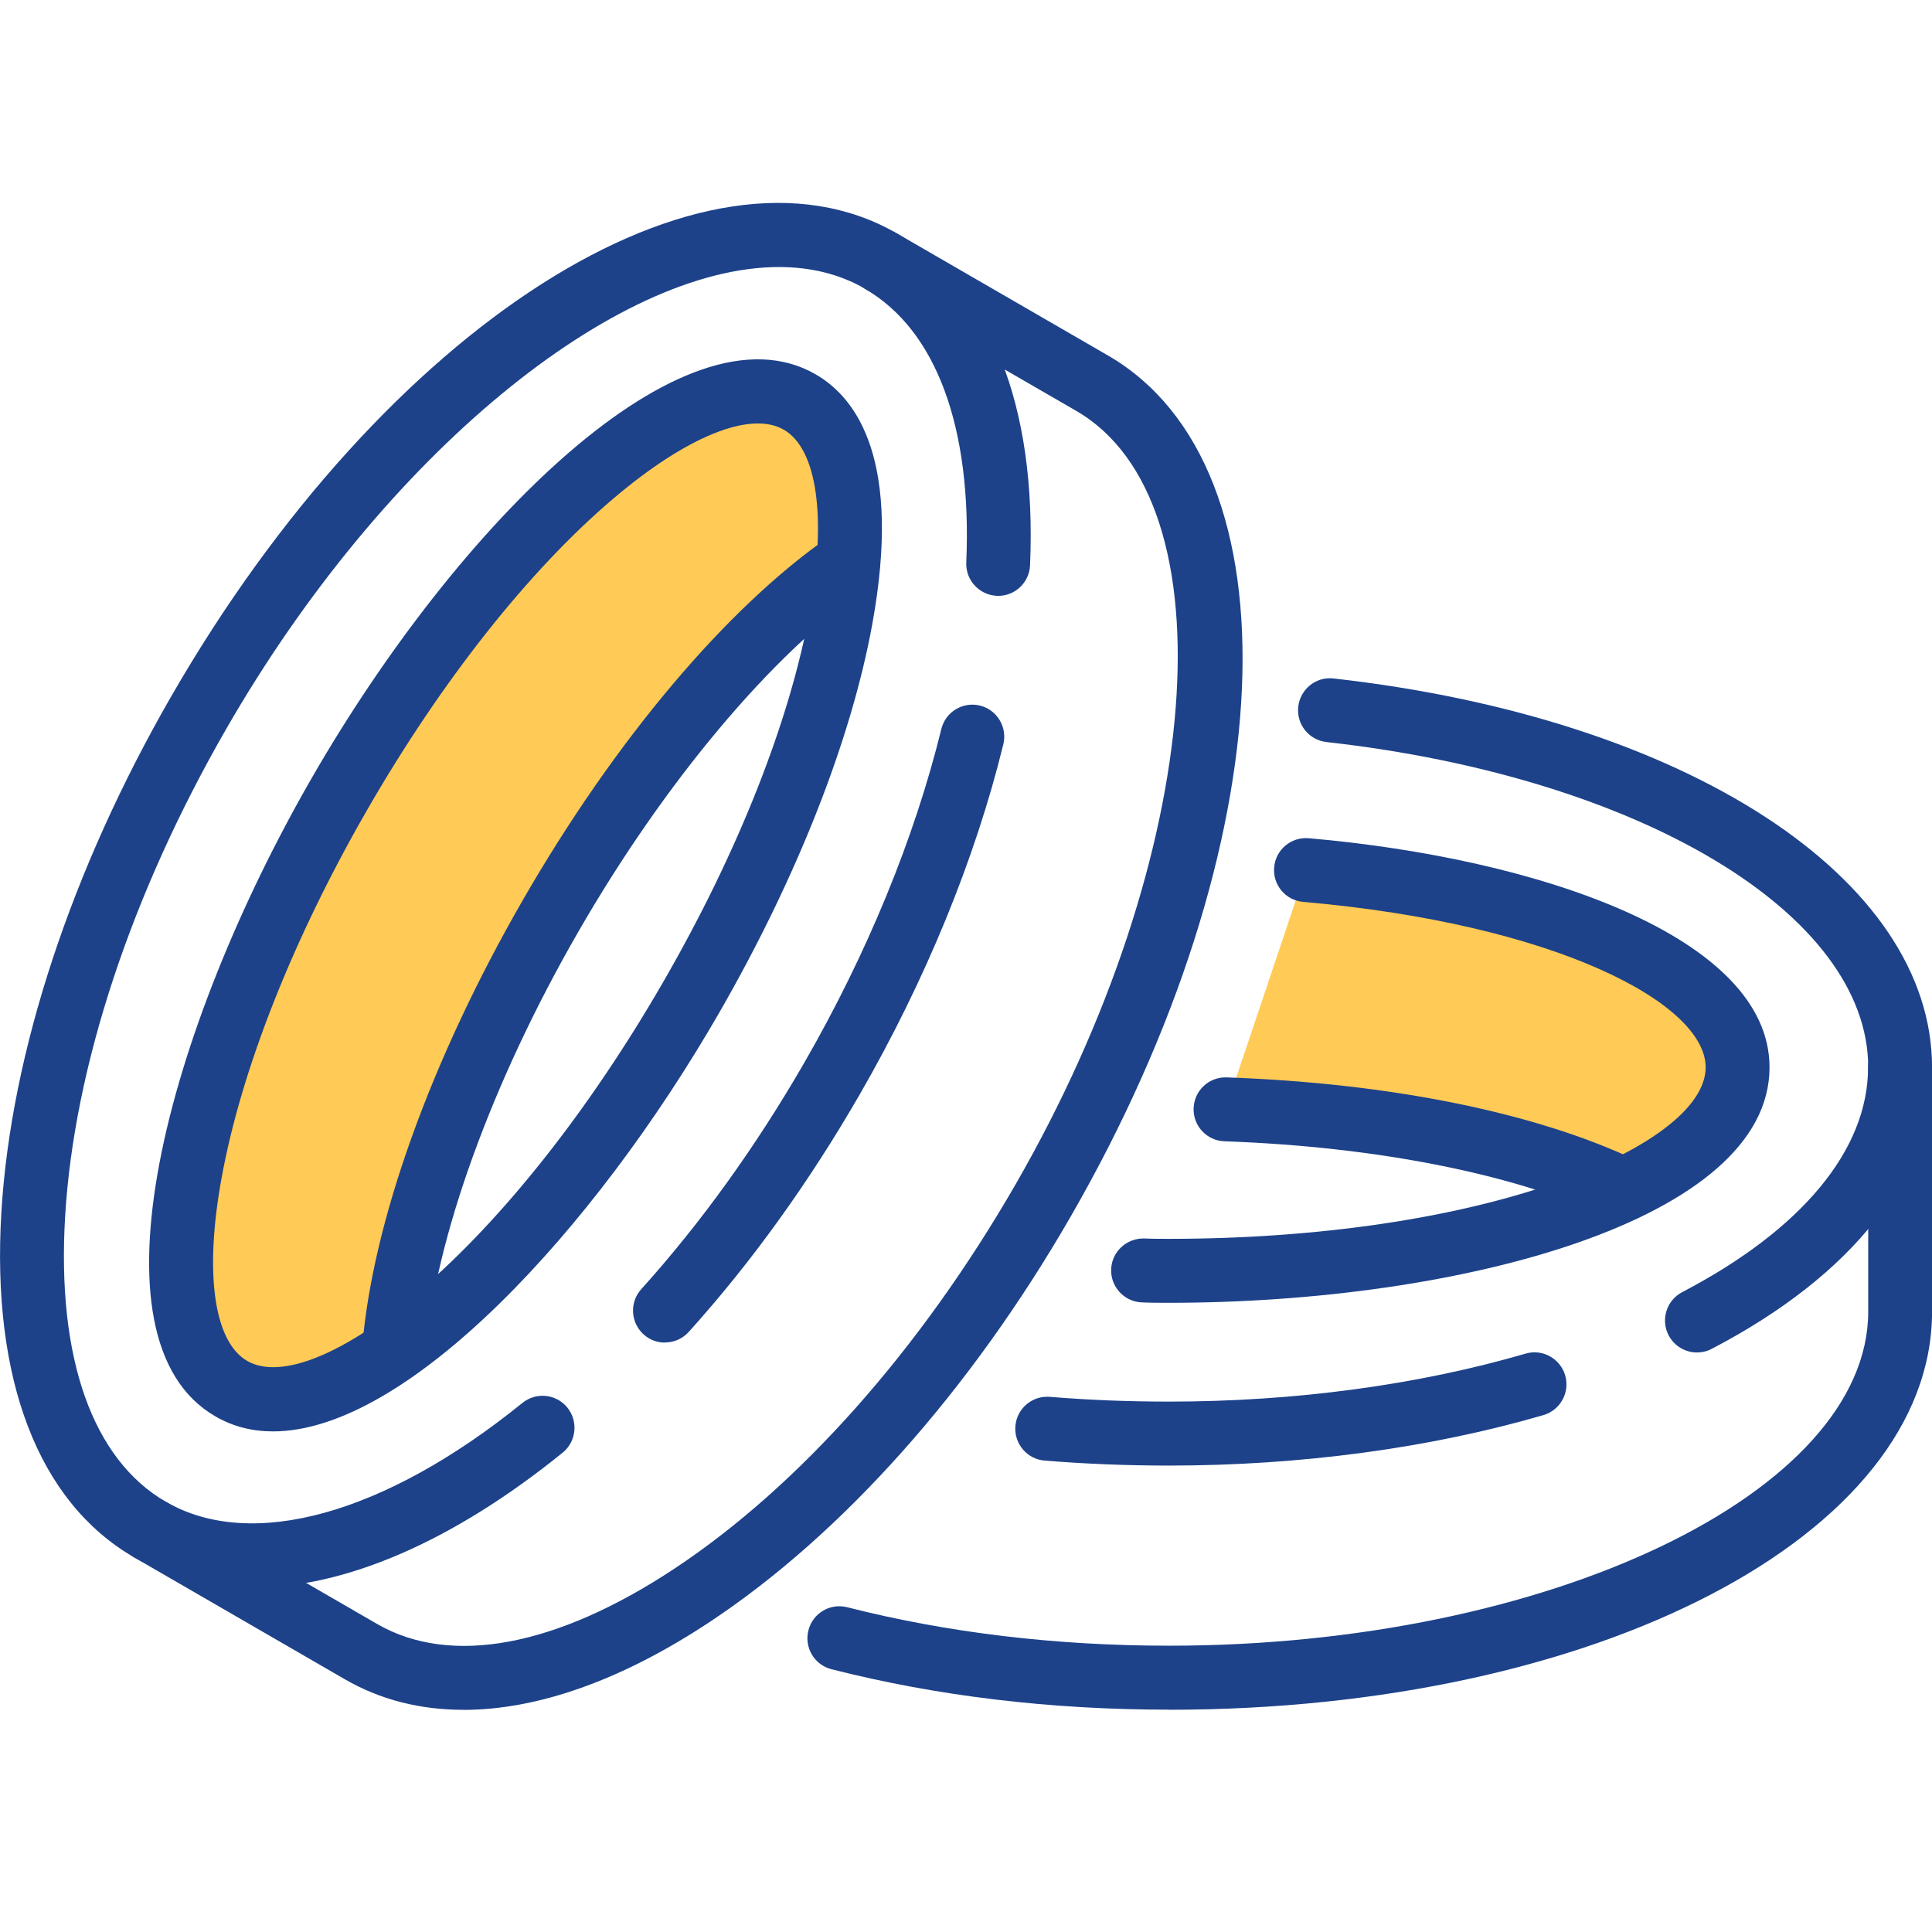 <svg width="64" height="64" viewBox="0 0 64 64" fill="none" xmlns="http://www.w3.org/2000/svg">
<g clip-path="url(#clip0_2913_7362)">
<g opacity="0.75">
<path d="M43.261 28.824L49.47 30.189L56.987 33.708V35.996L56.216 38.921L54.479 39.055L51.99 38.674L42.37 36.615L40.598 36.75L43.261 28.824ZM27.802 18.835L28.049 16.094L26.242 12.654L20.467 15.034L10.217 27.581L7.364 35.758L6.003 42.973L7.098 45.999L10.05 46.498L13.202 45.069L14.032 41.346L18.112 30.011L27.802 18.837V18.835Z" fill="#FFB81C"/>
</g>
<path d="M56.215 44.803C55.835 44.803 55.466 44.596 55.275 44.233C55.005 43.715 55.207 43.075 55.724 42.804C59.694 40.731 61.882 38.087 61.882 35.36C61.882 34.774 62.355 34.301 62.94 34.301C63.525 34.301 63.997 34.774 63.997 35.36C63.997 38.916 61.407 42.227 56.702 44.683C56.547 44.765 56.377 44.803 56.213 44.803H56.215Z" fill="#1D428A"/>
<path d="M38.727 48.549C37.331 48.549 35.944 48.493 34.605 48.384C34.022 48.337 33.589 47.824 33.636 47.242C33.683 46.658 34.191 46.227 34.776 46.272C36.059 46.378 37.388 46.43 38.725 46.43C42.883 46.43 46.968 45.881 50.538 44.84C51.097 44.676 51.685 45.001 51.849 45.563C52.011 46.126 51.689 46.712 51.128 46.877C47.367 47.972 43.08 48.549 38.725 48.549H38.727Z" fill="#1D428A"/>
<path d="M38.727 43.157C38.416 43.157 38.123 43.157 37.815 43.143C37.232 43.114 36.781 42.618 36.809 42.034C36.837 41.45 37.333 41.007 37.916 41.026C38.172 41.038 38.442 41.038 38.727 41.038C43.637 41.038 48.241 40.359 51.687 39.126C54.702 38.047 56.502 36.639 56.502 35.358C56.502 33.234 51.515 30.604 43.169 29.876C42.586 29.825 42.156 29.311 42.208 28.73C42.259 28.148 42.765 27.719 43.352 27.767C50.951 28.428 58.618 31.032 58.618 35.358C58.618 40.423 48.37 43.157 38.727 43.157Z" fill="#1D428A"/>
<path d="M38.726 56.635C34.797 56.635 31.034 56.185 27.544 55.295C26.977 55.152 26.634 54.575 26.78 54.007C26.923 53.44 27.499 53.096 28.065 53.242C31.386 54.087 34.975 54.516 38.729 54.516C51.282 54.516 61.887 49.446 61.887 43.447V35.36C61.887 30.279 54.34 25.746 43.94 24.581C43.359 24.515 42.941 23.992 43.006 23.41C43.072 22.829 43.594 22.407 44.175 22.475C55.849 23.785 64.002 29.083 64.002 35.363V43.449C64.002 50.845 52.901 56.638 38.729 56.638L38.726 56.635Z" fill="#1D428A"/>
<path d="M53.766 40.463C53.614 40.463 53.459 40.43 53.313 40.359C50.283 38.914 45.634 37.984 40.56 37.807C39.977 37.786 39.519 37.296 39.54 36.712C39.561 36.128 40.043 35.671 40.633 35.69C46.064 35.881 50.89 36.86 54.22 38.447C54.746 38.7 54.972 39.331 54.721 39.86C54.54 40.242 54.161 40.465 53.764 40.465L53.766 40.463Z" fill="#1D428A"/>
<path d="M8.365 52.597C6.934 52.597 5.611 52.263 4.44 51.587C3.935 51.295 3.761 50.645 4.052 50.139C4.344 49.632 4.993 49.458 5.498 49.75C8.332 51.389 12.746 50.165 17.308 46.472C17.762 46.105 18.43 46.176 18.796 46.63C19.163 47.085 19.092 47.753 18.639 48.121C14.996 51.071 11.43 52.597 8.368 52.597H8.365Z" fill="#1D428A"/>
<path d="M33.067 19.737C33.051 19.737 33.036 19.737 33.02 19.737C32.437 19.711 31.984 19.216 32.009 18.633C32.202 14.152 31.011 10.933 28.653 9.569C28.148 9.277 27.974 8.627 28.265 8.121C28.557 7.615 29.206 7.441 29.711 7.733C32.785 9.51 34.35 13.414 34.122 18.724C34.099 19.294 33.629 19.739 33.067 19.739V19.737Z" fill="#1D428A"/>
<path d="M22.026 44.475C21.772 44.475 21.52 44.386 21.318 44.202C20.886 43.809 20.85 43.14 21.243 42.705C23.222 40.508 25.041 37.981 26.649 35.193C28.726 31.586 30.294 27.769 31.183 24.15C31.321 23.582 31.895 23.234 32.461 23.373C33.028 23.512 33.375 24.086 33.237 24.654C32.304 28.463 30.658 32.474 28.482 36.251C26.801 39.166 24.895 41.815 22.815 44.122C22.606 44.353 22.319 44.471 22.03 44.471L22.026 44.475Z" fill="#1D428A"/>
<path d="M9.046 47.417C8.36 47.417 7.718 47.259 7.131 46.917C2.752 44.384 5.514 34.127 10.334 25.76C15.155 17.394 22.641 9.868 27.022 12.402C28.418 13.21 29.875 15.301 28.895 20.679C28.195 24.517 26.392 29.092 23.818 33.559C19.644 40.802 13.47 47.417 9.046 47.417ZM8.189 45.083C9.296 45.721 11.413 44.866 13.853 42.789C16.643 40.416 19.531 36.761 21.987 32.499C24.444 28.237 26.159 23.905 26.815 20.297C27.391 17.142 27.071 14.877 25.967 14.236C24.86 13.596 22.742 14.453 20.302 16.53C17.512 18.903 14.624 22.558 12.168 26.82C9.712 31.082 7.996 35.415 7.34 39.022C6.764 42.177 7.084 44.443 8.189 45.083Z" fill="#1D428A"/>
<path d="M15.35 56.64C13.916 56.64 12.596 56.306 11.427 55.63L4.438 51.587C1.274 49.757 -0.287 45.7 0.045 40.164C0.36 34.889 2.36 28.817 5.674 23.064C12.758 10.77 23.318 4.036 29.713 7.733L36.703 11.776C43.096 15.475 42.553 28.004 35.469 40.298C32.155 46.051 27.906 50.822 23.503 53.734C20.589 55.663 17.804 56.642 15.352 56.642L15.35 56.64ZM25.802 8.846C20.408 8.846 12.762 15.004 7.507 24.124C4.353 29.596 2.454 35.337 2.158 40.291C1.876 44.984 3.063 48.344 5.5 49.752L12.49 53.795C14.925 55.204 18.424 54.554 22.34 51.964C26.472 49.23 30.486 44.711 33.641 39.236C39.918 28.346 40.837 16.61 35.65 13.61L28.66 9.567C27.816 9.079 26.853 8.846 25.807 8.846H25.802Z" fill="#1D428A"/>
<path d="M13.052 45.792C13.024 45.792 12.996 45.792 12.965 45.789C12.382 45.742 11.95 45.231 11.997 44.647C12.33 40.515 14.272 35.104 17.325 29.806C20.378 24.508 24.084 20.116 27.49 17.761C27.972 17.429 28.63 17.549 28.962 18.032C29.293 18.512 29.173 19.174 28.691 19.506C25.579 21.658 22.016 25.904 19.156 30.868C16.295 35.831 14.408 41.047 14.103 44.822C14.058 45.375 13.595 45.797 13.05 45.797L13.052 45.792Z" fill="#1D428A"/>
</g>
<defs>
<clipPath id="clip0_2913_7362">
<rect width="64" height="64" fill="white"/>
</clipPath>
</defs>
</svg>
